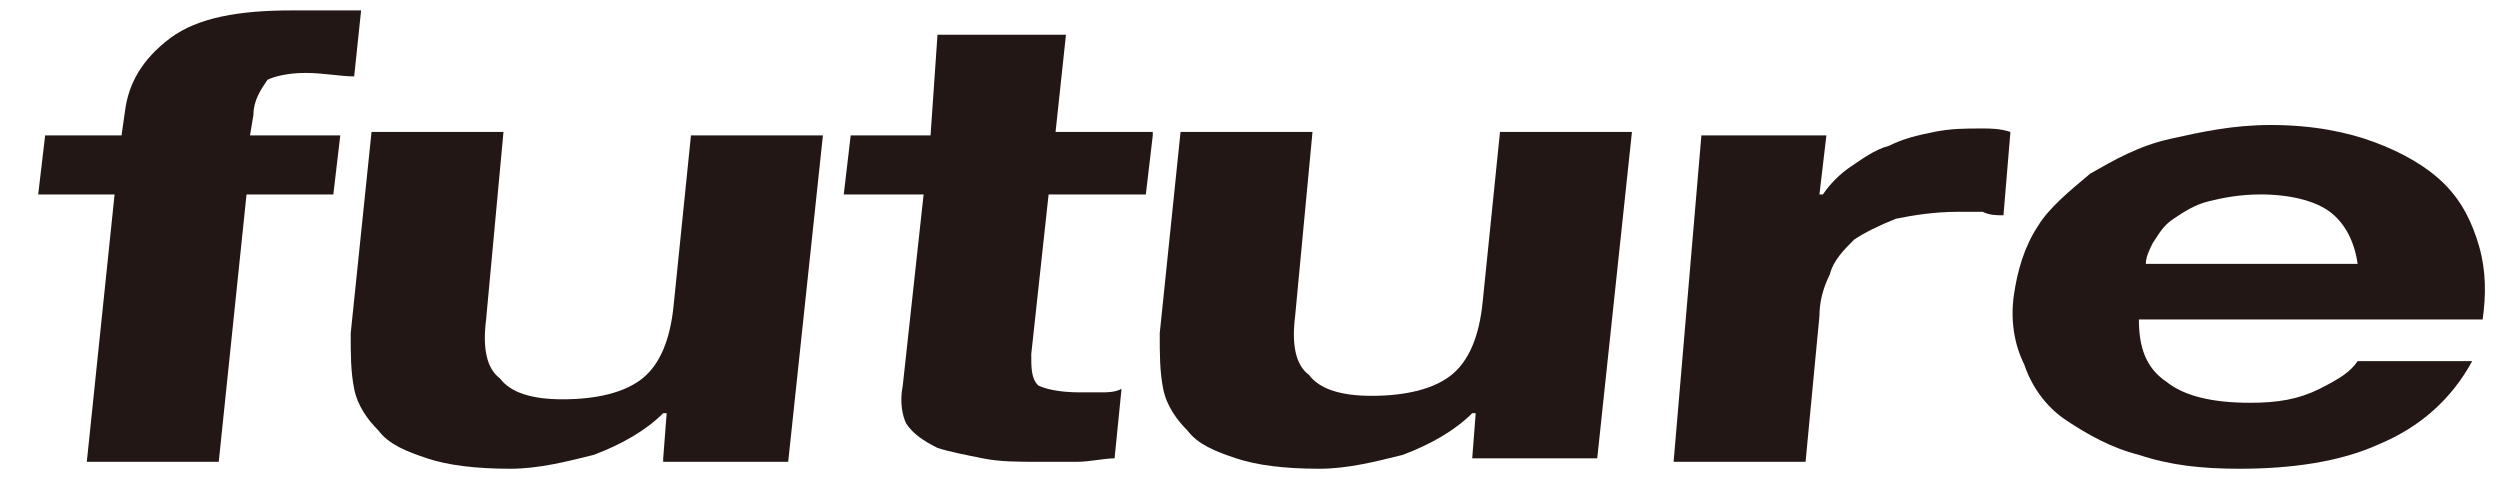<?xml version="1.0" encoding="utf-8"?>
<!-- Generator: Adobe Illustrator 26.3.1, SVG Export Plug-In . SVG Version: 6.00 Build 0)  -->
<svg version="1.1" id="レイヤー_1" xmlns="http://www.w3.org/2000/svg" xmlns:xlink="http://www.w3.org/1999/xlink" x="0px"
	 y="0px" viewBox="0 0 72 14" style="enable-background:new 0 0 72 14;" xml:space="preserve">
<style type="text/css">
	.st0{fill:#2B539A;}
	.st1{fill:#221714;}
	.st2{fill:none;}
</style>
<g>
	<path class="st1" d="M1.1,5.6l0.2-1.7h2.2l0.1-0.7c0.1-0.8,0.5-1.5,1.3-2.1s2-0.8,3.5-0.8c0.3,0,0.7,0,1,0c0.3,0,0.7,0,1,0
		l-0.2,1.9c-0.4,0-0.9-0.1-1.4-0.1c-0.5,0-0.9,0.1-1.1,0.2C7.5,2.6,7.3,2.9,7.3,3.3L7.2,3.9h2.6L9.6,5.6H7.1l-0.8,7.7H2.5l0.8-7.7
		H1.1z"/>
	<path class="st1" d="M19.1,13.2l0.1-1.3h-0.1c-0.5,0.5-1.2,0.9-2,1.2c-0.8,0.2-1.6,0.4-2.4,0.4c-1,0-1.8-0.1-2.4-0.3
		c-0.6-0.2-1.1-0.4-1.4-0.8c-0.3-0.3-0.6-0.7-0.7-1.2c-0.1-0.5-0.1-1-0.1-1.6l0.6-5.8h3.8L14,9.2c-0.1,0.8,0,1.4,0.4,1.7
		c0.3,0.4,0.9,0.6,1.8,0.6c1,0,1.8-0.2,2.3-0.6c0.5-0.4,0.8-1.1,0.9-2.1l0.5-4.9h3.8l-1,9.4H19.1z"/>
	<path class="st1" d="M33.2,3.9l-0.2,1.7h-2.8l-0.5,4.6c0,0.4,0,0.7,0.2,0.9c0.2,0.1,0.6,0.2,1.2,0.2c0.2,0,0.4,0,0.6,0
		c0.2,0,0.4,0,0.6-0.1l-0.2,2c-0.3,0-0.7,0.1-1.1,0.1c-0.4,0-0.8,0-1.1,0c-0.6,0-1.1,0-1.6-0.1c-0.5-0.1-1-0.2-1.3-0.3
		c-0.4-0.2-0.7-0.4-0.9-0.7C26,12,25.9,11.6,26,11.1l0.6-5.5h-2.3l0.2-1.7h2.3L27,1h3.7l-0.3,2.8H33.2z"/>
	<path class="st1" d="M42.4,13.2l0.1-1.3h-0.1c-0.5,0.5-1.2,0.9-2,1.2c-0.8,0.2-1.6,0.4-2.4,0.4c-1,0-1.8-0.1-2.4-0.3
		c-0.6-0.2-1.1-0.4-1.4-0.8c-0.3-0.3-0.6-0.7-0.7-1.2c-0.1-0.5-0.1-1-0.1-1.6l0.6-5.8h3.8l-0.5,5.3c-0.1,0.8,0,1.4,0.4,1.7
		c0.3,0.4,0.9,0.6,1.8,0.6c1,0,1.8-0.2,2.3-0.6c0.5-0.4,0.8-1.1,0.9-2.1l0.5-4.9h3.8l-1,9.4H42.4z"/>
	<path class="st1" d="M52.6,3.9l-0.2,1.7h0.1c0.2-0.3,0.5-0.6,0.8-0.8c0.3-0.2,0.7-0.5,1.1-0.6c0.4-0.2,0.8-0.3,1.3-0.4
		c0.5-0.1,0.9-0.1,1.4-0.1c0.2,0,0.5,0,0.8,0.1l-0.2,2.4c-0.2,0-0.4,0-0.6-0.1c-0.2,0-0.5,0-0.7,0c-0.7,0-1.3,0.1-1.8,0.2
		c-0.5,0.2-0.9,0.4-1.2,0.6c-0.3,0.3-0.6,0.6-0.7,1c-0.2,0.4-0.3,0.8-0.3,1.2l-0.4,4.2h-3.8L49,3.9H52.6z"/>
	<path class="st1" d="M62.4,11c0.5,0.4,1.3,0.6,2.4,0.6c0.8,0,1.4-0.1,2-0.4c0.6-0.3,0.9-0.5,1.1-0.8h3.3c-0.6,1.1-1.5,1.9-2.7,2.4
		c-1.1,0.5-2.5,0.7-4,0.7c-1.1,0-2-0.1-2.9-0.4c-0.8-0.2-1.5-0.6-2.1-1c-0.6-0.4-1-1-1.2-1.6c-0.3-0.6-0.4-1.3-0.3-2
		c0.1-0.7,0.3-1.4,0.7-2C59,6,59.6,5.5,60.2,5c0.7-0.4,1.4-0.8,2.3-1c0.9-0.2,1.8-0.4,2.9-0.4c1.2,0,2.2,0.2,3,0.5
		c0.8,0.3,1.5,0.7,2,1.2c0.5,0.5,0.8,1.1,1,1.8c0.2,0.7,0.2,1.4,0.1,2.1h-9.9C61.6,10,61.8,10.6,62.4,11z M67.1,6.1
		c-0.4-0.3-1.1-0.5-2-0.5c-0.6,0-1.1,0.1-1.5,0.2c-0.4,0.1-0.7,0.3-1,0.5c-0.3,0.2-0.4,0.4-0.6,0.7c-0.1,0.2-0.2,0.4-0.2,0.6h6.1
		C67.8,6.9,67.5,6.4,67.1,6.1z"/>
</g>
<rect class="st2" width="72" height="14"/>
</svg>
